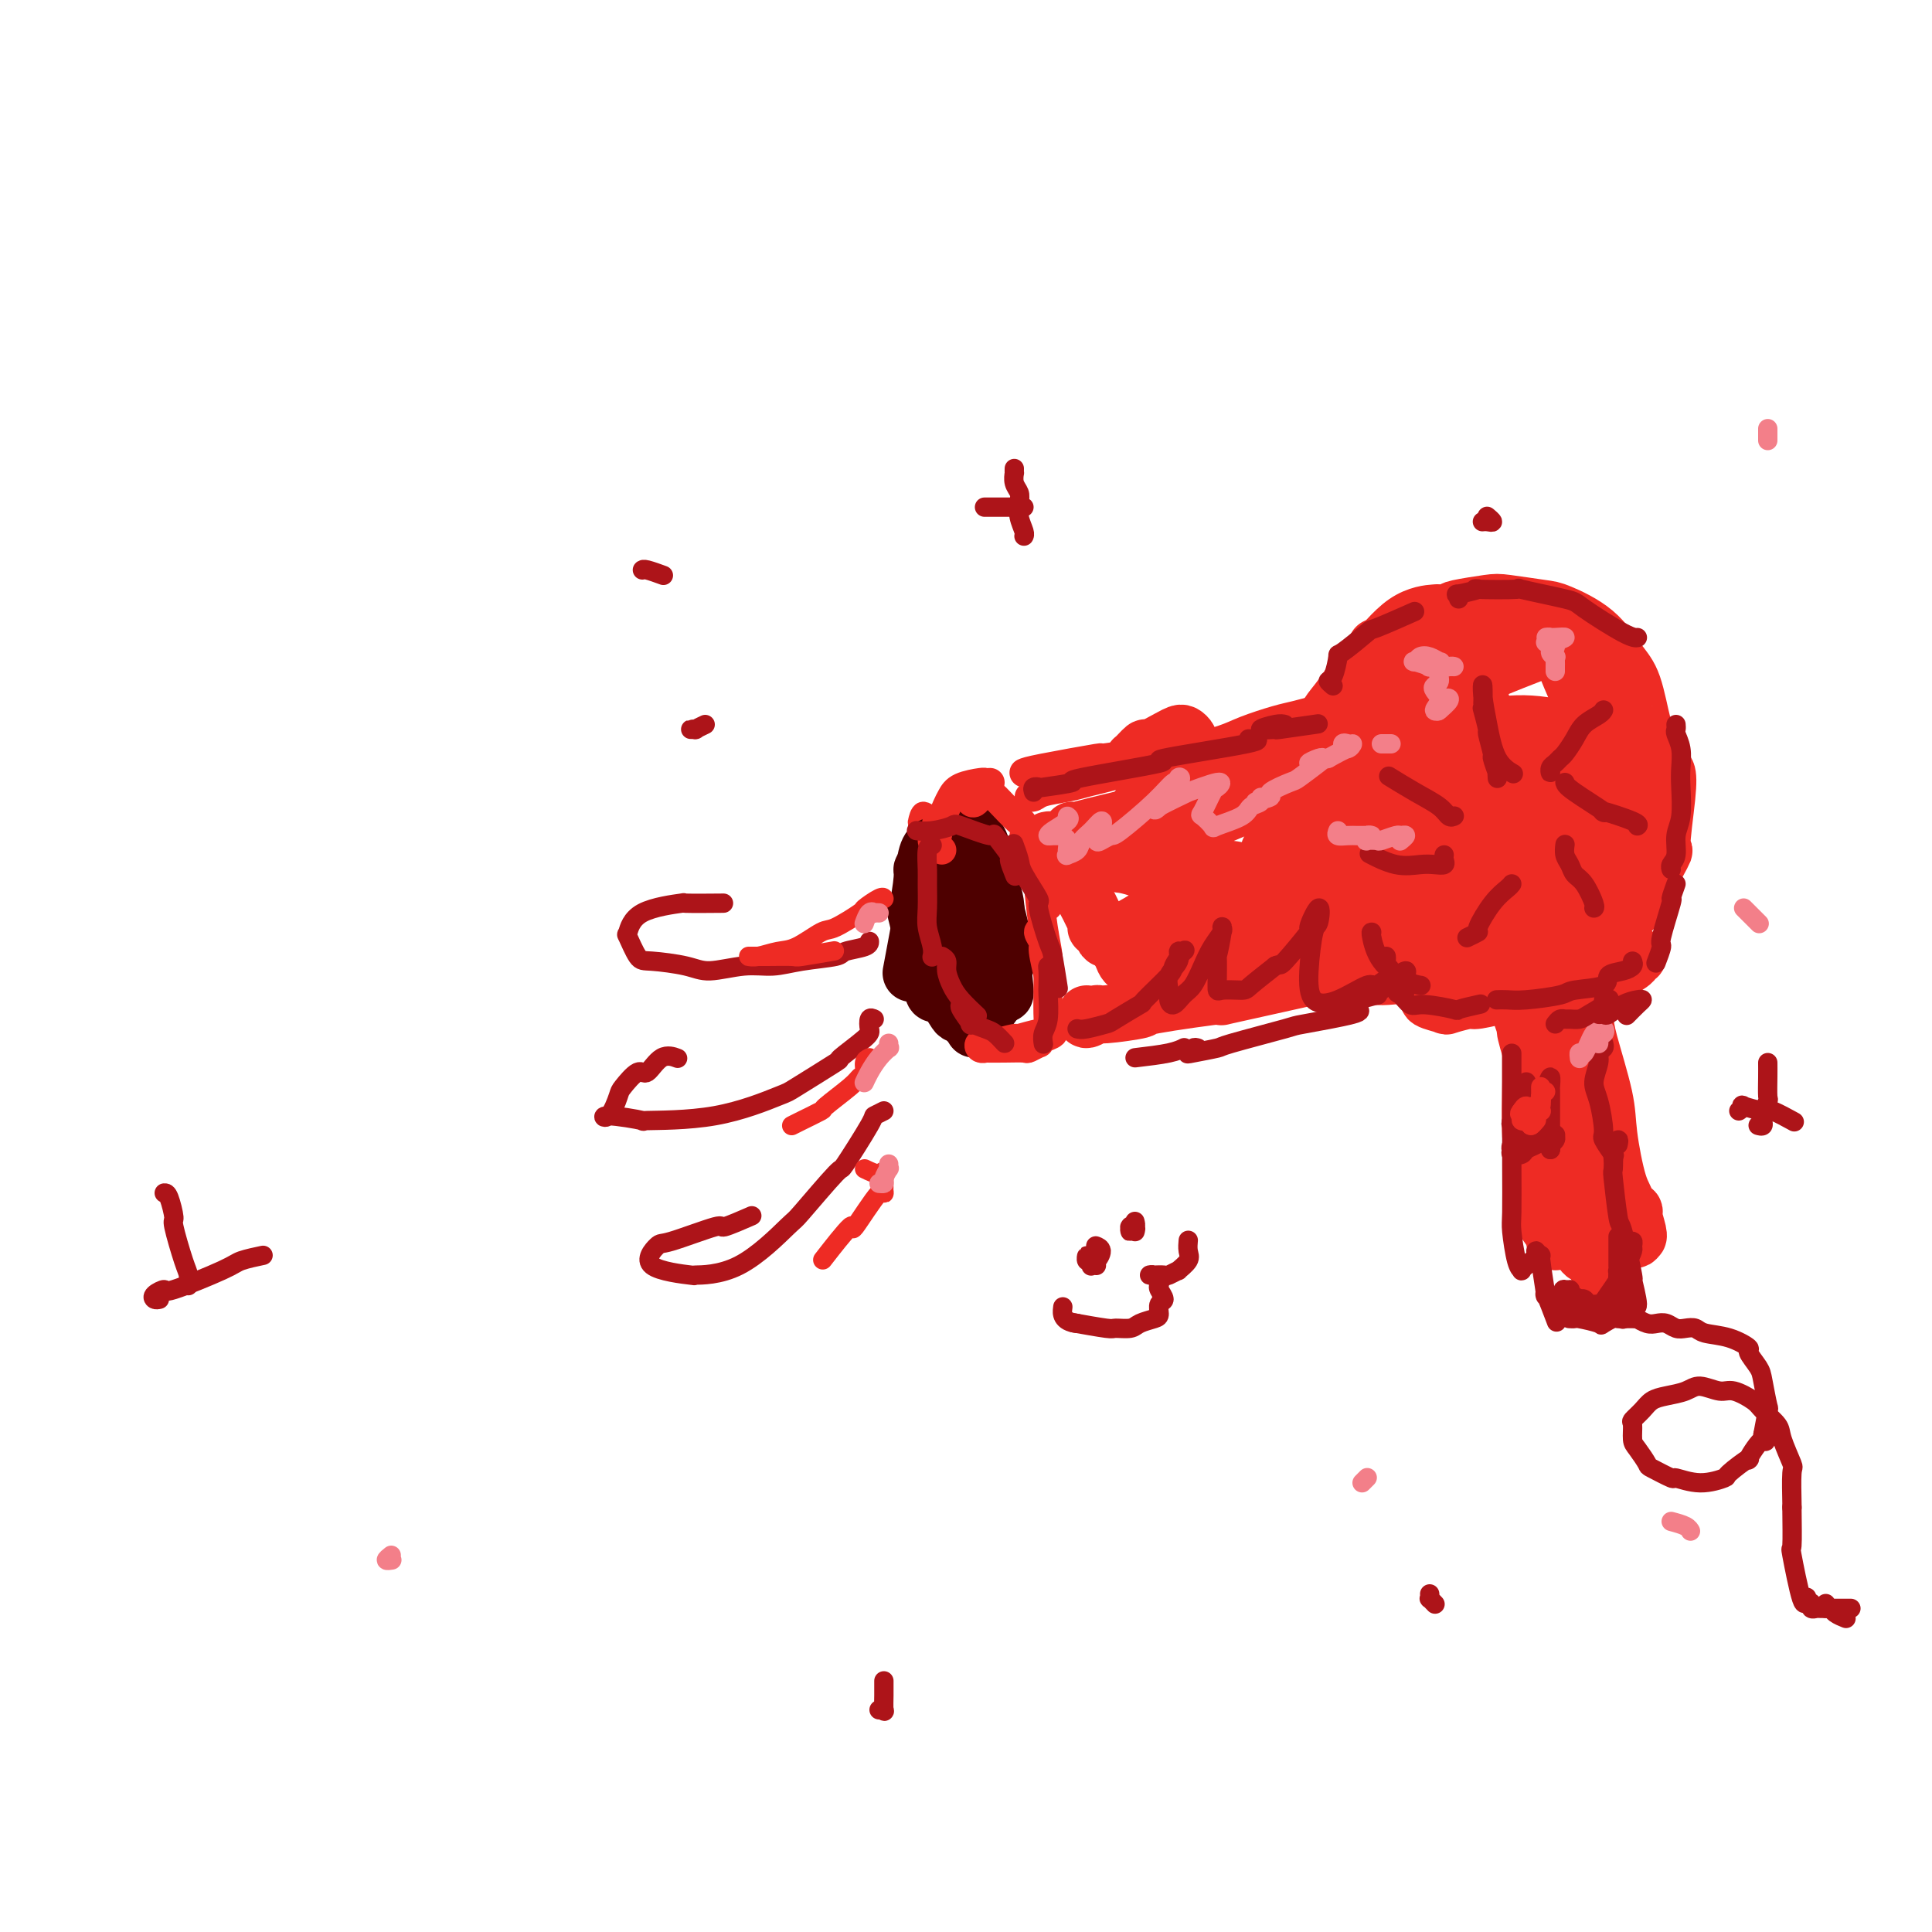 <svg viewBox='0 0 400 400' version='1.1' xmlns='http://www.w3.org/2000/svg' xmlns:xlink='http://www.w3.org/1999/xlink'><g fill='none' stroke='rgb(238,43,36)' stroke-width='4' stroke-linecap='round' stroke-linejoin='round'><path d='M190,171c0.015,-0.493 0.029,-0.986 0,-1c-0.029,-0.014 -0.102,0.453 0,0c0.102,-0.453 0.378,-1.824 1,-2c0.622,-0.176 1.591,0.843 2,1c0.409,0.157 0.257,-0.549 1,0c0.743,0.549 2.381,2.351 4,6c1.619,3.649 3.218,9.143 4,11c0.782,1.857 0.745,0.078 1,2c0.255,1.922 0.800,7.546 1,10c0.200,2.454 0.054,1.738 0,2c-0.054,0.262 -0.015,1.504 0,2c0.015,0.496 0.008,0.248 0,0'/><path d='M197,179c0.368,-0.838 0.737,-1.676 1,-2c0.263,-0.324 0.421,-0.132 1,0c0.579,0.132 1.578,0.206 2,0c0.422,-0.206 0.266,-0.690 1,0c0.734,0.690 2.358,2.555 3,3c0.642,0.445 0.301,-0.528 1,1c0.699,1.528 2.436,5.559 3,7c0.564,1.441 -0.045,0.292 0,2c0.045,1.708 0.744,6.272 1,8c0.256,1.728 0.069,0.619 0,1c-0.069,0.381 -0.020,2.252 0,3c0.020,0.748 0.010,0.374 0,0'/></g>
<g fill='none' stroke='rgb(78,0,0)' stroke-width='12' stroke-linecap='round' stroke-linejoin='round'><path d='M194,180c-0.342,-0.003 -0.683,-0.006 -1,0c-0.317,0.006 -0.609,0.019 -1,0c-0.391,-0.019 -0.881,-0.072 -1,0c-0.119,0.072 0.131,0.268 0,2c-0.131,1.732 -0.644,5.000 -1,6c-0.356,1.000 -0.554,-0.268 0,2c0.554,2.268 1.862,8.072 2,10c0.138,1.928 -0.893,-0.021 0,1c0.893,1.021 3.710,5.010 5,7c1.290,1.990 1.053,1.980 2,2c0.947,0.020 3.077,0.069 4,0c0.923,-0.069 0.640,-0.256 1,-1c0.360,-0.744 1.362,-2.046 2,-3c0.638,-0.954 0.910,-1.562 1,-3c0.090,-1.438 -0.003,-3.708 0,-5c0.003,-1.292 0.103,-1.607 0,-3c-0.103,-1.393 -0.408,-3.865 -1,-6c-0.592,-2.135 -1.473,-3.934 -2,-5c-0.527,-1.066 -0.702,-1.400 -1,-2c-0.298,-0.600 -0.720,-1.467 -1,-2c-0.280,-0.533 -0.418,-0.731 -1,0c-0.582,0.731 -1.609,2.390 -2,3c-0.391,0.610 -0.147,0.172 0,3c0.147,2.828 0.198,8.923 1,13c0.802,4.077 2.356,6.137 3,7c0.644,0.863 0.379,0.530 1,0c0.621,-0.530 2.129,-1.258 3,-1c0.871,0.258 1.106,1.502 1,0c-0.106,-1.502 -0.553,-5.751 -1,-10'/><path d='M207,195c-0.830,-3.867 -2.904,-8.534 -5,-12c-2.096,-3.466 -4.215,-5.731 -6,-7c-1.785,-1.269 -3.237,-1.540 -4,1c-0.763,2.540 -0.837,7.893 -1,10c-0.163,2.107 -0.415,0.967 0,4c0.415,3.033 1.498,10.239 2,13c0.502,2.761 0.423,1.077 2,2c1.577,0.923 4.811,4.454 6,6c1.189,1.546 0.335,1.109 1,0c0.665,-1.109 2.851,-2.890 4,-5c1.149,-2.110 1.262,-4.550 1,-7c-0.262,-2.450 -0.899,-4.910 -1,-7c-0.101,-2.090 0.335,-3.808 0,-6c-0.335,-2.192 -1.441,-4.856 -2,-7c-0.559,-2.144 -0.573,-3.768 -1,-5c-0.427,-1.232 -1.269,-2.073 -2,-3c-0.731,-0.927 -1.353,-1.941 -2,-2c-0.647,-0.059 -1.321,0.838 -2,2c-0.679,1.162 -1.363,2.590 -2,4c-0.637,1.410 -1.226,2.802 -2,5c-0.774,2.198 -1.731,5.202 -2,8c-0.269,2.798 0.151,5.392 1,8c0.849,2.608 2.128,5.232 3,7c0.872,1.768 1.337,2.680 3,3c1.663,0.320 4.525,0.048 6,0c1.475,-0.048 1.564,0.129 2,-1c0.436,-1.129 1.218,-3.565 2,-6'/><path d='M208,200c0.734,-1.541 0.570,-1.894 0,-4c-0.570,-2.106 -1.544,-5.965 -2,-8c-0.456,-2.035 -0.393,-2.244 -2,-3c-1.607,-0.756 -4.883,-2.057 -6,-3c-1.117,-0.943 -0.076,-1.529 -1,0c-0.924,1.529 -3.815,5.173 -5,6c-1.185,0.827 -0.665,-1.162 -1,1c-0.335,2.162 -1.524,8.475 -2,11c-0.476,2.525 -0.238,1.263 0,0'/></g>
<g fill='none' stroke='rgb(238,43,36)' stroke-width='6' stroke-linecap='round' stroke-linejoin='round'><path d='M195,176c-0.280,-0.336 -0.559,-0.671 -1,-1c-0.441,-0.329 -1.043,-0.651 -1,-1c0.043,-0.349 0.733,-0.727 1,-1c0.267,-0.273 0.113,-0.443 0,-1c-0.113,-0.557 -0.184,-1.501 0,-2c0.184,-0.499 0.624,-0.554 1,-1c0.376,-0.446 0.688,-1.282 1,-2c0.312,-0.718 0.623,-1.317 1,-2c0.377,-0.683 0.819,-1.451 2,-2c1.181,-0.549 3.100,-0.879 4,-1c0.900,-0.121 0.781,-0.033 1,0c0.219,0.033 0.777,0.009 1,0c0.223,-0.009 0.112,-0.005 0,0'/><path d='M201,166c-0.069,-0.069 -0.138,-0.138 0,0c0.138,0.138 0.483,0.484 1,0c0.517,-0.484 1.207,-1.797 2,-2c0.793,-0.203 1.691,0.705 2,1c0.309,0.295 0.030,-0.022 1,1c0.970,1.022 3.188,3.381 4,4c0.812,0.619 0.218,-0.504 1,1c0.782,1.504 2.941,5.636 4,9c1.059,3.364 1.017,5.961 1,7c-0.017,1.039 -0.008,0.519 0,0'/><path d='M213,174c-0.514,-0.544 -1.028,-1.088 -1,-1c0.028,0.088 0.599,0.809 1,1c0.401,0.191 0.633,-0.147 1,1c0.367,1.147 0.869,3.780 1,5c0.131,1.220 -0.108,1.028 0,3c0.108,1.972 0.565,6.109 1,9c0.435,2.891 0.849,4.538 1,6c0.151,1.462 0.041,2.740 0,4c-0.041,1.260 -0.012,2.503 0,3c0.012,0.497 0.006,0.249 0,0'/><path d='M216,195c0.146,-0.791 0.292,-1.582 0,-2c-0.292,-0.418 -1.020,-0.464 -1,0c0.020,0.464 0.790,1.439 1,2c0.210,0.561 -0.139,0.709 0,2c0.139,1.291 0.765,3.727 1,5c0.235,1.273 0.077,1.384 0,3c-0.077,1.616 -0.074,4.738 0,6c0.074,1.262 0.220,0.663 0,1c-0.220,0.337 -0.806,1.611 -1,2c-0.194,0.389 0.002,-0.106 -1,0c-1.002,0.106 -3.204,0.812 -4,1c-0.796,0.188 -0.186,-0.142 -1,0c-0.814,0.142 -3.051,0.756 -4,1c-0.949,0.244 -0.611,0.118 -1,0c-0.389,-0.118 -1.505,-0.228 -2,0c-0.495,0.228 -0.371,0.793 0,1c0.371,0.207 0.987,0.057 1,0c0.013,-0.057 -0.577,-0.019 0,0c0.577,0.019 2.322,0.020 4,0c1.678,-0.020 3.288,-0.061 4,0c0.712,0.061 0.524,0.224 1,0c0.476,-0.224 1.616,-0.834 2,-1c0.384,-0.166 0.012,0.113 0,0c-0.012,-0.113 0.337,-0.618 1,-1c0.663,-0.382 1.640,-0.641 2,-1c0.360,-0.359 0.103,-0.817 0,-1c-0.103,-0.183 -0.051,-0.092 0,0'/><path d='M212,160c0.419,-0.188 0.839,-0.376 4,-1c3.161,-0.624 9.064,-1.683 11,-2c1.936,-0.317 -0.094,0.107 1,0c1.094,-0.107 5.313,-0.745 7,-1c1.687,-0.255 0.844,-0.128 0,0'/><path d='M214,165c-0.509,-0.024 -1.018,-0.048 -1,0c0.018,0.048 0.563,0.168 1,0c0.437,-0.168 0.768,-0.623 2,-1c1.232,-0.377 3.367,-0.675 5,-1c1.633,-0.325 2.763,-0.675 4,-1c1.237,-0.325 2.579,-0.623 4,-1c1.421,-0.377 2.921,-0.832 4,-1c1.079,-0.168 1.737,-0.048 2,0c0.263,0.048 0.132,0.024 0,0'/></g>
<g fill='none' stroke='rgb(238,43,36)' stroke-width='12' stroke-linecap='round' stroke-linejoin='round'><path d='M222,172c-0.051,-0.016 -0.102,-0.033 0,0c0.102,0.033 0.356,0.115 1,0c0.644,-0.115 1.678,-0.426 4,-1c2.322,-0.574 5.933,-1.411 8,-2c2.067,-0.589 2.590,-0.928 6,-2c3.410,-1.072 9.708,-2.875 13,-4c3.292,-1.125 3.579,-1.572 5,-2c1.421,-0.428 3.978,-0.837 5,-1c1.022,-0.163 0.511,-0.082 0,0'/><path d='M245,164c0.341,0.197 0.682,0.394 -1,1c-1.682,0.606 -5.386,1.623 -7,2c-1.614,0.377 -1.138,0.116 -1,0c0.138,-0.116 -0.064,-0.087 0,0c0.064,0.087 0.392,0.231 2,0c1.608,-0.231 4.495,-0.838 6,-1c1.505,-0.162 1.627,0.119 4,0c2.373,-0.119 6.998,-0.640 9,-1c2.002,-0.360 1.381,-0.560 1,0c-0.381,0.560 -0.522,1.881 0,2c0.522,0.119 1.706,-0.965 -1,0c-2.706,0.965 -9.303,3.979 -12,5c-2.697,1.021 -1.496,0.051 -3,1c-1.504,0.949 -5.713,3.818 -8,5c-2.287,1.182 -2.651,0.677 -1,1c1.651,0.323 5.316,1.472 6,2c0.684,0.528 -1.612,0.433 1,0c2.612,-0.433 10.133,-1.205 14,-1c3.867,0.205 4.080,1.386 1,3c-3.080,1.614 -9.454,3.662 -13,5c-3.546,1.338 -4.264,1.967 -6,3c-1.736,1.033 -4.488,2.469 -6,3c-1.512,0.531 -1.782,0.156 0,0c1.782,-0.156 5.616,-0.091 7,0c1.384,0.091 0.320,0.210 3,0c2.680,-0.210 9.106,-0.749 12,-1c2.894,-0.251 2.255,-0.215 2,0c-0.255,0.215 -0.128,0.607 0,1'/><path d='M254,194c3.723,0.291 1.029,1.017 -2,2c-3.029,0.983 -6.395,2.221 -8,3c-1.605,0.779 -1.451,1.098 -3,2c-1.549,0.902 -4.801,2.385 -5,3c-0.199,0.615 2.654,0.361 4,0c1.346,-0.361 1.186,-0.829 2,-1c0.814,-0.171 2.604,-0.046 3,0c0.396,0.046 -0.601,0.013 -1,0c-0.399,-0.013 -0.199,-0.007 0,0'/><path d='M225,210c-0.225,0.543 -0.450,1.086 0,1c0.450,-0.086 1.574,-0.802 2,-1c0.426,-0.198 0.152,0.123 2,0c1.848,-0.123 5.817,-0.688 7,-1c1.183,-0.312 -0.419,-0.371 3,-1c3.419,-0.629 11.858,-1.829 14,-2c2.142,-0.171 -2.013,0.686 1,0c3.013,-0.686 13.196,-2.915 18,-4c4.804,-1.085 4.230,-1.024 4,-1c-0.230,0.024 -0.115,0.012 0,0'/><path d='M276,155c-0.130,0.081 -0.259,0.162 0,-1c0.259,-1.162 0.908,-3.568 1,-4c0.092,-0.432 -0.372,1.109 0,0c0.372,-1.109 1.580,-4.868 2,-6c0.420,-1.132 0.050,0.362 1,-1c0.950,-1.362 3.219,-5.580 4,-7c0.781,-1.420 0.075,-0.040 1,-1c0.925,-0.960 3.480,-4.258 6,-6c2.520,-1.742 5.006,-1.926 6,-2c0.994,-0.074 0.497,-0.037 0,0'/><path d='M296,131c0.117,-0.900 0.234,-1.800 0,-2c-0.234,-0.200 -0.818,0.299 0,0c0.818,-0.299 3.038,-1.397 4,-2c0.962,-0.603 0.666,-0.710 2,-1c1.334,-0.290 4.299,-0.761 6,-1c1.701,-0.239 2.139,-0.244 4,0c1.861,0.244 5.145,0.738 7,1c1.855,0.262 2.279,0.291 4,1c1.721,0.709 4.738,2.099 7,4c2.262,1.901 3.769,4.313 5,6c1.231,1.687 2.186,2.648 3,5c0.814,2.352 1.488,6.095 2,8c0.512,1.905 0.860,1.973 1,2c0.140,0.027 0.070,0.014 0,0'/><path d='M344,160c0.382,-0.261 0.765,-0.522 1,0c0.235,0.522 0.323,1.827 0,5c-0.323,3.173 -1.056,8.215 -1,10c0.056,1.785 0.901,0.313 0,2c-0.901,1.687 -3.547,6.533 -4,8c-0.453,1.467 1.286,-0.444 0,1c-1.286,1.444 -5.599,6.243 -7,8c-1.401,1.757 0.109,0.471 -1,1c-1.109,0.529 -4.837,2.873 -7,4c-2.163,1.127 -2.761,1.036 -3,1c-0.239,-0.036 -0.120,-0.018 0,0'/><path d='M316,198c-0.028,-0.083 -0.057,-0.166 0,0c0.057,0.166 0.198,0.581 0,1c-0.198,0.419 -0.735,0.842 -1,1c-0.265,0.158 -0.257,0.053 -1,0c-0.743,-0.053 -2.238,-0.053 -3,0c-0.762,0.053 -0.792,0.158 -2,0c-1.208,-0.158 -3.594,-0.581 -5,-1c-1.406,-0.419 -1.830,-0.834 -2,-1c-0.170,-0.166 -0.085,-0.083 0,0'/><path d='M295,193c-0.189,-0.025 -0.379,-0.050 1,1c1.379,1.050 4.325,3.174 5,4c0.675,0.826 -0.921,0.354 0,1c0.921,0.646 4.360,2.410 8,3c3.640,0.590 7.480,0.005 11,-1c3.520,-1.005 6.720,-2.430 8,-3c1.280,-0.570 0.640,-0.285 0,0'/><path d='M314,135c-1.134,-1.207 -2.269,-2.414 -3,-3c-0.731,-0.586 -1.060,-0.550 -2,-1c-0.940,-0.450 -2.493,-1.387 -3,-2c-0.507,-0.613 0.031,-0.902 -1,-1c-1.031,-0.098 -3.631,-0.005 -5,0c-1.369,0.005 -1.508,-0.079 -3,2c-1.492,2.079 -4.336,6.320 -6,8c-1.664,1.680 -2.146,0.798 -3,5c-0.854,4.202 -2.078,13.488 -3,17c-0.922,3.512 -1.542,1.249 1,3c2.542,1.751 8.245,7.514 10,10c1.755,2.486 -0.440,1.693 3,1c3.440,-0.693 12.514,-1.286 16,-1c3.486,0.286 1.384,1.452 4,-2c2.616,-3.452 9.950,-11.523 13,-14c3.050,-2.477 1.815,0.641 1,-2c-0.815,-2.641 -1.211,-11.040 -1,-14c0.211,-2.960 1.030,-0.482 -1,-2c-2.030,-1.518 -6.908,-7.032 -13,-7c-6.092,0.032 -13.398,5.612 -16,7c-2.602,1.388 -0.501,-1.414 -2,3c-1.499,4.414 -6.600,16.045 -9,20c-2.400,3.955 -2.101,0.235 -1,4c1.101,3.765 3.003,15.016 3,19c-0.003,3.984 -1.913,0.703 1,1c2.913,0.297 10.647,4.172 13,6c2.353,1.828 -0.674,1.607 2,-1c2.674,-2.607 11.050,-7.602 15,-11c3.950,-3.398 3.475,-5.199 3,-7'/><path d='M327,173c1.336,-5.050 3.177,-14.175 4,-18c0.823,-3.825 0.629,-2.351 -1,-5c-1.629,-2.649 -4.691,-9.422 -6,-13c-1.309,-3.578 -0.864,-3.961 -6,-2c-5.136,1.961 -15.851,6.264 -21,9c-5.149,2.736 -4.730,3.904 -6,7c-1.270,3.096 -4.230,8.122 -6,12c-1.770,3.878 -2.351,6.610 -2,11c0.351,4.390 1.632,10.439 3,14c1.368,3.561 2.822,4.633 6,6c3.178,1.367 8.080,3.029 13,3c4.920,-0.029 9.858,-1.750 13,-3c3.142,-1.250 4.488,-2.030 7,-5c2.512,-2.970 6.191,-8.132 8,-12c1.809,-3.868 1.747,-6.443 1,-10c-0.747,-3.557 -2.178,-8.098 -4,-11c-1.822,-2.902 -4.034,-4.167 -7,-5c-2.966,-0.833 -6.685,-1.235 -10,-1c-3.315,0.235 -6.226,1.107 -9,4c-2.774,2.893 -5.411,7.807 -7,10c-1.589,2.193 -2.129,1.666 -1,4c1.129,2.334 3.927,7.529 5,10c1.073,2.471 0.422,2.217 3,2c2.578,-0.217 8.383,-0.396 11,0c2.617,0.396 2.044,1.366 4,-1c1.956,-2.366 6.442,-8.067 7,-13c0.558,-4.933 -2.811,-9.097 -4,-11c-1.189,-1.903 -0.197,-1.544 -2,-1c-1.803,0.544 -6.402,1.272 -11,2'/><path d='M309,156c-1.944,-0.494 -0.304,-2.227 -1,0c-0.696,2.227 -3.730,8.416 -3,13c0.730,4.584 5.222,7.563 9,8c3.778,0.437 6.840,-1.667 8,-3c1.160,-1.333 0.418,-1.895 0,-4c-0.418,-2.105 -0.514,-5.752 -1,-8c-0.486,-2.248 -1.364,-3.097 -3,-4c-1.636,-0.903 -4.032,-1.860 -6,-2c-1.968,-0.140 -3.509,0.539 -5,2c-1.491,1.461 -2.931,3.706 -4,5c-1.069,1.294 -1.768,1.639 -1,3c0.768,1.361 3.004,3.738 4,5c0.996,1.262 0.751,1.411 2,1c1.249,-0.411 3.990,-1.380 5,-2c1.010,-0.620 0.289,-0.891 0,-1c-0.289,-0.109 -0.144,-0.054 0,0'/><path d='M314,158c-0.273,-0.350 -0.546,-0.700 -1,-1c-0.454,-0.300 -1.089,-0.551 -2,-1c-0.911,-0.449 -2.097,-1.098 -3,-1c-0.903,0.098 -1.522,0.942 -2,2c-0.478,1.058 -0.815,2.329 -1,3c-0.185,0.671 -0.219,0.742 0,1c0.219,0.258 0.689,0.703 1,1c0.311,0.297 0.462,0.448 1,0c0.538,-0.448 1.461,-1.493 2,-2c0.539,-0.507 0.692,-0.475 1,-2c0.308,-1.525 0.769,-4.608 1,-6c0.231,-1.392 0.230,-1.093 -1,-2c-1.230,-0.907 -3.689,-3.019 -4,-4c-0.311,-0.981 1.527,-0.830 0,0c-1.527,0.830 -6.420,2.339 -8,3c-1.580,0.661 0.151,0.476 0,2c-0.151,1.524 -2.185,4.759 -3,6c-0.815,1.241 -0.412,0.488 0,1c0.412,0.512 0.832,2.289 1,3c0.168,0.711 0.084,0.355 0,0'/><path d='M286,135c0.129,0.126 0.259,0.253 0,0c-0.259,-0.253 -0.905,-0.885 -1,-1c-0.095,-0.115 0.361,0.289 0,1c-0.361,0.711 -1.539,1.731 -2,2c-0.461,0.269 -0.203,-0.213 -1,1c-0.797,1.213 -2.648,4.122 -4,6c-1.352,1.878 -2.205,2.724 -3,4c-0.795,1.276 -1.533,2.981 -2,4c-0.467,1.019 -0.664,1.351 -1,2c-0.336,0.649 -0.810,1.614 -1,2c-0.190,0.386 -0.095,0.193 0,0'/><path d='M276,151c-0.296,-0.397 -0.592,-0.794 -1,-1c-0.408,-0.206 -0.926,-0.221 -2,0c-1.074,0.221 -2.702,0.680 -4,1c-1.298,0.320 -2.265,0.503 -4,1c-1.735,0.497 -4.238,1.310 -6,2c-1.762,0.690 -2.784,1.259 -5,2c-2.216,0.741 -5.627,1.655 -7,2c-1.373,0.345 -0.708,0.120 -1,0c-0.292,-0.120 -1.542,-0.135 -2,0c-0.458,0.135 -0.123,0.421 0,0c0.123,-0.421 0.035,-1.549 0,-2c-0.035,-0.451 -0.018,-0.226 0,0'/><path d='M246,154c0.091,-0.313 0.181,-0.626 0,-1c-0.181,-0.374 -0.635,-0.810 -1,-1c-0.365,-0.190 -0.641,-0.134 -1,0c-0.359,0.134 -0.802,0.348 -2,1c-1.198,0.652 -3.152,1.744 -4,2c-0.848,0.256 -0.591,-0.323 -1,0c-0.409,0.323 -1.483,1.550 -2,2c-0.517,0.450 -0.477,0.124 1,0c1.477,-0.124 4.389,-0.047 6,0c1.611,0.047 1.920,0.063 5,0c3.080,-0.063 8.930,-0.206 12,0c3.070,0.206 3.360,0.762 5,1c1.640,0.238 4.630,0.158 6,0c1.370,-0.158 1.120,-0.393 1,0c-0.120,0.393 -0.110,1.415 -1,2c-0.890,0.585 -2.679,0.732 -4,1c-1.321,0.268 -2.174,0.656 -3,1c-0.826,0.344 -1.626,0.646 -2,1c-0.374,0.354 -0.324,0.762 0,1c0.324,0.238 0.921,0.305 2,0c1.079,-0.305 2.641,-0.981 5,-1c2.359,-0.019 5.516,0.621 7,1c1.484,0.379 1.295,0.497 1,1c-0.295,0.503 -0.695,1.392 -1,2c-0.305,0.608 -0.515,0.934 -2,2c-1.485,1.066 -4.246,2.871 -6,4c-1.754,1.129 -2.501,1.581 -3,2c-0.499,0.419 -0.750,0.805 -1,1c-0.250,0.195 -0.500,0.199 1,0c1.500,-0.199 4.750,-0.599 8,-1'/><path d='M272,175c1.570,-0.240 1.496,-0.840 3,-1c1.504,-0.160 4.585,0.120 6,0c1.415,-0.120 1.163,-0.642 0,0c-1.163,0.642 -3.237,2.446 -4,3c-0.763,0.554 -0.215,-0.142 -3,1c-2.785,1.142 -8.903,4.123 -11,6c-2.097,1.877 -0.171,2.650 0,3c0.171,0.350 -1.412,0.277 1,0c2.412,-0.277 8.819,-0.757 11,-1c2.181,-0.243 0.137,-0.247 1,0c0.863,0.247 4.632,0.746 6,1c1.368,0.254 0.335,0.262 -1,1c-1.335,0.738 -2.971,2.204 -6,4c-3.029,1.796 -7.450,3.921 -8,5c-0.550,1.079 2.771,1.113 4,1c1.229,-0.113 0.366,-0.373 2,-1c1.634,-0.627 5.764,-1.620 8,-2c2.236,-0.380 2.577,-0.145 2,0c-0.577,0.145 -2.074,0.200 -2,0c0.074,-0.200 1.718,-0.656 -1,0c-2.718,0.656 -9.797,2.425 -12,3c-2.203,0.575 0.470,-0.042 -2,0c-2.470,0.042 -10.085,0.743 -14,1c-3.915,0.257 -4.131,0.069 -5,0c-0.869,-0.069 -2.391,-0.020 -3,0c-0.609,0.020 -0.304,0.010 0,0'/><path d='M219,174c-0.336,0.013 -0.671,0.025 -1,0c-0.329,-0.025 -0.651,-0.089 -1,0c-0.349,0.089 -0.723,0.330 0,1c0.723,0.670 2.545,1.770 3,2c0.455,0.230 -0.457,-0.412 0,1c0.457,1.412 2.284,4.876 3,6c0.716,1.124 0.320,-0.091 1,1c0.680,1.091 2.435,4.488 3,6c0.565,1.512 -0.062,1.137 0,1c0.062,-0.137 0.812,-0.038 1,0c0.188,0.038 -0.186,0.016 0,0c0.186,-0.016 0.932,-0.025 1,0c0.068,0.025 -0.541,0.084 0,1c0.541,0.916 2.233,2.690 3,4c0.767,1.310 0.609,2.155 2,3c1.391,0.845 4.332,1.690 6,2c1.668,0.310 2.065,0.083 3,0c0.935,-0.083 2.410,-0.024 3,0c0.590,0.024 0.295,0.012 0,0'/><path d='M278,197c0.220,-0.089 0.441,-0.179 0,0c-0.441,0.179 -1.542,0.626 -2,1c-0.458,0.374 -0.271,0.675 0,1c0.271,0.325 0.628,0.675 1,1c0.372,0.325 0.759,0.627 2,1c1.241,0.373 3.337,0.818 5,1c1.663,0.182 2.895,0.100 4,0c1.105,-0.100 2.084,-0.219 4,0c1.916,0.219 4.768,0.777 6,1c1.232,0.223 0.842,0.111 1,0c0.158,-0.111 0.863,-0.222 1,0c0.137,0.222 -0.294,0.777 -1,1c-0.706,0.223 -1.687,0.115 -2,0c-0.313,-0.115 0.043,-0.238 0,0c-0.043,0.238 -0.483,0.838 -1,1c-0.517,0.162 -1.109,-0.113 -1,0c0.109,0.113 0.920,0.615 1,1c0.080,0.385 -0.569,0.655 0,1c0.569,0.345 2.358,0.767 3,1c0.642,0.233 0.139,0.277 1,0c0.861,-0.277 3.088,-0.877 4,-1c0.912,-0.123 0.511,0.230 2,0c1.489,-0.230 4.870,-1.042 8,-2c3.130,-0.958 6.010,-2.060 8,-3c1.990,-0.940 3.090,-1.716 4,-2c0.910,-0.284 1.630,-0.077 2,0c0.370,0.077 0.392,0.022 1,0c0.608,-0.022 1.804,-0.011 3,0'/><path d='M332,200c4.876,-1.173 0.565,-0.104 0,0c-0.565,0.104 2.614,-0.757 4,-1c1.386,-0.243 0.977,0.133 1,0c0.023,-0.133 0.479,-0.775 1,-1c0.521,-0.225 1.108,-0.034 1,0c-0.108,0.034 -0.911,-0.090 -1,0c-0.089,0.090 0.537,0.392 0,1c-0.537,0.608 -2.237,1.522 -3,2c-0.763,0.478 -0.590,0.522 -1,1c-0.410,0.478 -1.403,1.392 -2,2c-0.597,0.608 -0.797,0.910 -1,1c-0.203,0.090 -0.410,-0.032 -1,0c-0.590,0.032 -1.565,0.218 -2,0c-0.435,-0.218 -0.331,-0.839 -1,-1c-0.669,-0.161 -2.113,0.138 -3,0c-0.887,-0.138 -1.218,-0.712 -3,-1c-1.782,-0.288 -5.014,-0.292 -6,0c-0.986,0.292 0.273,0.878 0,1c-0.273,0.122 -2.080,-0.219 -2,0c0.080,0.219 2.047,0.997 3,1c0.953,0.003 0.894,-0.770 3,-1c2.106,-0.230 6.379,0.083 8,0c1.621,-0.083 0.590,-0.561 1,-1c0.410,-0.439 2.260,-0.840 3,-1c0.740,-0.160 0.370,-0.080 0,0'/><path d='M316,208c-0.420,0.029 -0.840,0.058 -1,0c-0.160,-0.058 -0.059,-0.204 0,0c0.059,0.204 0.075,0.759 0,1c-0.075,0.241 -0.242,0.169 0,1c0.242,0.831 0.895,2.565 1,3c0.105,0.435 -0.336,-0.431 0,1c0.336,1.431 1.449,5.158 2,7c0.551,1.842 0.540,1.800 1,3c0.460,1.200 1.391,3.641 2,5c0.609,1.359 0.895,1.635 1,2c0.105,0.365 0.030,0.819 0,1c-0.030,0.181 -0.015,0.091 0,0'/><path d='M319,222c-0.462,-0.643 -0.923,-1.286 -1,-2c-0.077,-0.714 0.231,-1.501 0,-2c-0.231,-0.499 -1.003,-0.712 -1,-1c0.003,-0.288 0.779,-0.651 1,0c0.221,0.651 -0.115,2.317 0,3c0.115,0.683 0.679,0.382 1,3c0.321,2.618 0.397,8.154 1,12c0.603,3.846 1.731,6.001 2,7c0.269,0.999 -0.321,0.842 0,1c0.321,0.158 1.554,0.630 2,1c0.446,0.370 0.104,0.637 0,-1c-0.104,-1.637 0.028,-5.180 0,-6c-0.028,-0.820 -0.218,1.082 0,-1c0.218,-2.082 0.843,-8.147 1,-10c0.157,-1.853 -0.155,0.505 0,-1c0.155,-1.505 0.776,-6.874 1,-9c0.224,-2.126 0.050,-1.008 0,-1c-0.050,0.008 0.024,-1.094 0,1c-0.024,2.094 -0.146,7.382 0,9c0.146,1.618 0.560,-0.435 1,2c0.440,2.435 0.906,9.358 1,12c0.094,2.642 -0.185,1.003 0,2c0.185,0.997 0.835,4.628 1,6c0.165,1.372 -0.155,0.484 0,0c0.155,-0.484 0.784,-0.563 1,-2c0.216,-1.437 0.020,-4.233 0,-6c-0.020,-1.767 0.137,-2.505 0,-4c-0.137,-1.495 -0.569,-3.748 -1,-6'/><path d='M329,229c-0.243,-4.754 -0.851,-7.639 -1,-10c-0.149,-2.361 0.160,-4.200 0,-6c-0.160,-1.800 -0.788,-3.563 -1,-5c-0.212,-1.437 -0.008,-2.549 0,-3c0.008,-0.451 -0.182,-0.241 0,1c0.182,1.241 0.734,3.512 1,5c0.266,1.488 0.246,2.194 1,5c0.754,2.806 2.282,7.713 3,11c0.718,3.287 0.627,4.954 1,8c0.373,3.046 1.210,7.471 2,10c0.790,2.529 1.533,3.161 2,5c0.467,1.839 0.656,4.884 1,6c0.344,1.116 0.841,0.304 1,0c0.159,-0.304 -0.022,-0.099 0,0c0.022,0.099 0.246,0.093 0,-1c-0.246,-1.093 -0.963,-3.272 -1,-4c-0.037,-0.728 0.608,-0.006 0,0c-0.608,0.006 -2.467,-0.704 -3,-1c-0.533,-0.296 0.260,-0.178 0,1c-0.260,1.178 -1.572,3.415 -2,4c-0.428,0.585 0.030,-0.482 0,1c-0.030,1.482 -0.546,5.514 -1,7c-0.454,1.486 -0.844,0.424 -1,0c-0.156,-0.424 -0.078,-0.212 0,0'/><path d='M317,226c-0.000,-0.427 -0.000,-0.854 0,-1c0.000,-0.146 0.000,-0.010 0,-1c-0.000,-0.990 -0.000,-3.105 0,-4c0.000,-0.895 0.000,-0.569 0,-1c-0.000,-0.431 -0.001,-1.621 0,-2c0.001,-0.379 0.003,0.051 0,1c-0.003,0.949 -0.012,2.418 0,3c0.012,0.582 0.043,0.276 0,3c-0.043,2.724 -0.162,8.477 0,11c0.162,2.523 0.604,1.815 1,4c0.396,2.185 0.747,7.263 1,10c0.253,2.737 0.407,3.132 1,4c0.593,0.868 1.623,2.208 2,3c0.377,0.792 0.100,1.036 0,1c-0.100,-0.036 -0.024,-0.352 0,-1c0.024,-0.648 -0.004,-1.629 0,-3c0.004,-1.371 0.042,-3.134 0,-4c-0.042,-0.866 -0.163,-0.836 0,-1c0.163,-0.164 0.608,-0.523 1,0c0.392,0.523 0.729,1.929 1,3c0.271,1.071 0.477,1.807 1,3c0.523,1.193 1.364,2.841 2,4c0.636,1.159 1.067,1.828 2,2c0.933,0.172 2.369,-0.152 3,0c0.631,0.152 0.456,0.781 1,0c0.544,-0.781 1.806,-2.972 2,-4c0.194,-1.028 -0.678,-0.892 -1,-1c-0.322,-0.108 -0.092,-0.459 0,-1c0.092,-0.541 0.046,-1.270 0,-2'/><path d='M334,252c0.601,-1.485 1.103,-1.199 1,0c-0.103,1.199 -0.811,3.311 -1,4c-0.189,0.689 0.141,-0.045 0,1c-0.141,1.045 -0.755,3.870 -1,5c-0.245,1.130 -0.123,0.565 0,0'/></g>
<g fill='none' stroke='rgb(173,20,25)' stroke-width='4' stroke-linecap='round' stroke-linejoin='round'><path d='M190,172c-0.222,-0.025 -0.443,-0.051 0,0c0.443,0.051 1.552,0.178 3,0c1.448,-0.178 3.237,-0.660 4,-1c0.763,-0.340 0.501,-0.539 2,0c1.499,0.539 4.759,1.816 6,2c1.241,0.184 0.462,-0.724 1,0c0.538,0.724 2.392,3.081 3,4c0.608,0.919 -0.028,0.401 0,1c0.028,0.599 0.722,2.314 1,3c0.278,0.686 0.139,0.343 0,0'/><path d='M210,175c-0.108,-0.289 -0.217,-0.578 0,0c0.217,0.578 0.758,2.022 1,3c0.242,0.978 0.183,1.489 1,3c0.817,1.511 2.510,4.021 3,5c0.490,0.979 -0.222,0.427 0,2c0.222,1.573 1.380,5.272 2,7c0.620,1.728 0.702,1.484 1,3c0.298,1.516 0.811,4.793 1,6c0.189,1.207 0.054,0.345 0,0c-0.054,-0.345 -0.027,-0.172 0,0'/><path d='M218,200c-0.422,-0.029 -0.844,-0.058 -1,0c-0.156,0.058 -0.046,0.203 0,1c0.046,0.797 0.026,2.245 0,3c-0.026,0.755 -0.060,0.815 0,2c0.060,1.185 0.212,3.493 0,5c-0.212,1.507 -0.788,2.213 -1,3c-0.212,0.787 -0.061,1.653 0,2c0.061,0.347 0.030,0.173 0,0'/><path d='M208,216c-0.714,-0.768 -1.428,-1.537 -2,-2c-0.572,-0.463 -1.001,-0.622 -2,-1c-0.999,-0.378 -2.569,-0.977 -3,-1c-0.431,-0.023 0.277,0.530 0,0c-0.277,-0.530 -1.538,-2.142 -2,-3c-0.462,-0.858 -0.124,-0.962 0,-1c0.124,-0.038 0.036,-0.011 0,0c-0.036,0.011 -0.018,0.005 0,0'/><path d='M193,175c-0.423,0.027 -0.846,0.053 -1,1c-0.154,0.947 -0.037,2.813 0,4c0.037,1.187 -0.004,1.695 0,3c0.004,1.305 0.054,3.408 0,5c-0.054,1.592 -0.210,2.674 0,4c0.210,1.326 0.787,2.895 1,4c0.213,1.105 0.061,1.744 0,2c-0.061,0.256 -0.030,0.128 0,0'/><path d='M195,198c0.443,0.269 0.886,0.538 1,1c0.114,0.462 -0.102,1.115 0,2c0.102,0.885 0.522,2.000 1,3c0.478,1.000 1.013,1.885 2,3c0.987,1.115 2.425,2.462 3,3c0.575,0.538 0.288,0.269 0,0'/><path d='M235,219c2.622,-0.311 5.244,-0.622 7,-1c1.756,-0.378 2.644,-0.822 3,-1c0.356,-0.178 0.178,-0.089 0,0'/><path d='M248,217c-0.319,-0.106 -0.639,-0.211 -1,0c-0.361,0.211 -0.764,0.739 -1,1c-0.236,0.261 -0.304,0.254 1,0c1.304,-0.254 3.980,-0.754 5,-1c1.020,-0.246 0.385,-0.238 3,-1c2.615,-0.762 8.480,-2.295 11,-3c2.520,-0.705 1.696,-0.581 4,-1c2.304,-0.419 7.736,-1.382 10,-2c2.264,-0.618 1.361,-0.891 1,-1c-0.361,-0.109 -0.181,-0.055 0,0'/><path d='M285,206c-1.972,0.431 -3.945,0.863 -5,1c-1.055,0.137 -1.193,-0.019 -1,0c0.193,0.019 0.718,0.215 2,0c1.282,-0.215 3.323,-0.841 4,-1c0.677,-0.159 -0.010,0.150 0,0c0.010,-0.150 0.717,-0.757 1,-1c0.283,-0.243 0.141,-0.121 0,0'/><path d='M287,198c0.023,0.308 0.047,0.616 0,1c-0.047,0.384 -0.164,0.843 0,1c0.164,0.157 0.610,0.013 1,1c0.390,0.987 0.726,3.105 1,4c0.274,0.895 0.486,0.566 1,1c0.514,0.434 1.329,1.629 2,2c0.671,0.371 1.196,-0.083 3,0c1.804,0.083 4.886,0.703 6,1c1.114,0.297 0.262,0.272 1,0c0.738,-0.272 3.068,-0.792 4,-1c0.932,-0.208 0.466,-0.104 0,0'/><path d='M338,199c0.131,0.325 0.263,0.650 0,1c-0.263,0.350 -0.919,0.723 -2,1c-1.081,0.277 -2.586,0.456 -3,1c-0.414,0.544 0.262,1.452 -1,2c-1.262,0.548 -4.461,0.735 -6,1c-1.539,0.265 -1.418,0.607 -3,1c-1.582,0.393 -4.867,0.837 -7,1c-2.133,0.163 -3.113,0.044 -4,0c-0.887,-0.044 -1.682,-0.013 -2,0c-0.318,0.013 -0.159,0.006 0,0'/><path d='M284,193c-0.099,-0.030 -0.198,-0.061 0,1c0.198,1.061 0.694,3.212 2,5c1.306,1.788 3.422,3.211 5,4c1.578,0.789 2.617,0.943 3,1c0.383,0.057 0.109,0.016 0,0c-0.109,-0.016 -0.055,-0.008 0,0'/><path d='M276,142c-0.503,-0.431 -1.006,-0.862 -1,-1c0.006,-0.138 0.520,0.019 1,-1c0.480,-1.019 0.925,-3.212 1,-4c0.075,-0.788 -0.220,-0.170 1,-1c1.220,-0.830 3.956,-3.109 5,-4c1.044,-0.891 0.396,-0.394 2,-1c1.604,-0.606 5.458,-2.316 7,-3c1.542,-0.684 0.771,-0.342 0,0'/><path d='M302,124c0.140,-0.453 0.279,-0.905 0,-1c-0.279,-0.095 -0.977,0.169 0,0c0.977,-0.169 3.628,-0.771 4,-1c0.372,-0.229 -1.536,-0.087 0,0c1.536,0.087 6.516,0.118 8,0c1.484,-0.118 -0.527,-0.385 1,0c1.527,0.385 6.591,1.424 9,2c2.409,0.576 2.161,0.691 4,2c1.839,1.309 5.764,3.814 8,5c2.236,1.186 2.782,1.053 3,1c0.218,-0.053 0.109,-0.027 0,0'/><path d='M347,150c0.030,0.374 0.060,0.747 0,1c-0.060,0.253 -0.211,0.385 0,1c0.211,0.615 0.785,1.714 1,3c0.215,1.286 0.073,2.761 0,4c-0.073,1.239 -0.076,2.244 0,4c0.076,1.756 0.231,4.264 0,6c-0.231,1.736 -0.846,2.700 -1,4c-0.154,1.300 0.155,2.936 0,4c-0.155,1.064 -0.772,1.556 -1,2c-0.228,0.444 -0.065,0.841 0,1c0.065,0.159 0.033,0.079 0,0'/><path d='M347,183c-0.485,1.357 -0.971,2.715 -1,3c-0.029,0.285 0.398,-0.501 0,1c-0.398,1.501 -1.622,5.289 -2,7c-0.378,1.711 0.091,1.345 0,2c-0.091,0.655 -0.740,2.330 -1,3c-0.260,0.670 -0.130,0.335 0,0'/><path d='M332,216c0.123,0.343 0.246,0.686 0,1c-0.246,0.314 -0.860,0.599 -1,1c-0.140,0.401 0.195,0.917 0,2c-0.195,1.083 -0.920,2.733 -1,4c-0.080,1.267 0.486,2.153 1,4c0.514,1.847 0.975,4.656 1,6c0.025,1.344 -0.386,1.222 0,2c0.386,0.778 1.567,2.456 2,3c0.433,0.544 0.117,-0.046 0,0c-0.117,0.046 -0.033,0.727 0,1c0.033,0.273 0.017,0.136 0,0'/><path d='M335,237c0.113,-0.538 0.225,-1.077 0,-1c-0.225,0.077 -0.789,0.768 -1,1c-0.211,0.232 -0.069,0.004 0,1c0.069,0.996 0.065,3.215 0,4c-0.065,0.785 -0.190,0.135 0,2c0.190,1.865 0.697,6.246 1,8c0.303,1.754 0.403,0.883 1,3c0.597,2.117 1.690,7.222 2,9c0.310,1.778 -0.164,0.229 0,1c0.164,0.771 0.967,3.861 1,5c0.033,1.139 -0.705,0.325 -1,0c-0.295,-0.325 -0.148,-0.163 0,0'/><path d='M313,219c-0.000,-0.520 -0.000,-1.039 0,-1c0.000,0.039 0.000,0.637 0,2c-0.000,1.363 -0.001,3.492 0,5c0.001,1.508 0.003,2.397 0,5c-0.003,2.603 -0.011,6.922 0,11c0.011,4.078 0.041,7.916 0,10c-0.041,2.084 -0.153,2.413 0,4c0.153,1.587 0.571,4.433 1,6c0.429,1.567 0.870,1.854 1,2c0.130,0.146 -0.052,0.149 0,0c0.052,-0.149 0.339,-0.450 1,-1c0.661,-0.550 1.698,-1.349 2,-2c0.302,-0.651 -0.131,-1.154 0,-1c0.131,0.154 0.827,0.963 1,1c0.173,0.037 -0.177,-0.700 0,1c0.177,1.700 0.883,5.837 1,7c0.117,1.163 -0.353,-0.648 0,0c0.353,0.648 1.529,3.757 2,5c0.471,1.243 0.235,0.622 0,0'/><path d='M316,224c0.091,0.273 0.181,0.546 0,1c-0.181,0.454 -0.634,1.089 -1,2c-0.366,0.911 -0.645,2.097 -1,3c-0.355,0.903 -0.787,1.524 -1,2c-0.213,0.476 -0.208,0.807 0,1c0.208,0.193 0.620,0.247 1,0c0.380,-0.247 0.727,-0.795 1,-1c0.273,-0.205 0.473,-0.068 0,1c-0.473,1.068 -1.617,3.068 -2,4c-0.383,0.932 -0.005,0.797 0,1c0.005,0.203 -0.364,0.745 0,1c0.364,0.255 1.459,0.222 2,0c0.541,-0.222 0.526,-0.634 1,-1c0.474,-0.366 1.437,-0.686 2,-1c0.563,-0.314 0.725,-0.621 1,-1c0.275,-0.379 0.663,-0.831 1,-1c0.337,-0.169 0.622,-0.057 1,0c0.378,0.057 0.847,0.057 1,0c0.153,-0.057 -0.012,-0.173 0,0c0.012,0.173 0.199,0.634 0,1c-0.199,0.366 -0.784,0.637 -1,1c-0.216,0.363 -0.062,0.818 0,1c0.062,0.182 0.031,0.091 0,0'/><path d='M321,238c0.155,-0.076 0.042,-1.766 0,-2c-0.042,-0.234 -0.011,0.987 0,0c0.011,-0.987 0.004,-4.183 0,-5c-0.004,-0.817 -0.004,0.745 0,0c0.004,-0.745 0.011,-3.796 0,-5c-0.011,-1.204 -0.042,-0.562 0,-1c0.042,-0.438 0.155,-1.958 0,-2c-0.155,-0.042 -0.577,1.394 -1,2c-0.423,0.606 -0.845,0.383 -1,1c-0.155,0.617 -0.042,2.075 0,3c0.042,0.925 0.015,1.317 0,2c-0.015,0.683 -0.017,1.659 0,2c0.017,0.341 0.052,0.049 0,0c-0.052,-0.049 -0.193,0.146 0,0c0.193,-0.146 0.720,-0.634 1,-1c0.280,-0.366 0.314,-0.611 0,-1c-0.314,-0.389 -0.977,-0.922 -1,-1c-0.023,-0.078 0.593,0.299 0,1c-0.593,0.701 -2.393,1.727 -3,2c-0.607,0.273 -0.019,-0.207 0,0c0.019,0.207 -0.531,1.103 0,1c0.531,-0.103 2.142,-1.203 3,-2c0.858,-0.797 0.962,-1.292 1,-1c0.038,0.292 0.011,1.369 0,2c-0.011,0.631 -0.005,0.815 0,1'/><path d='M320,234c0.619,0.636 0.166,1.727 0,2c-0.166,0.273 -0.045,-0.273 0,-1c0.045,-0.727 0.013,-1.636 0,-2c-0.013,-0.364 -0.006,-0.182 0,0'/><path d='M214,164c-0.137,-0.415 -0.274,-0.830 0,-1c0.274,-0.170 0.961,-0.095 1,0c0.039,0.095 -0.568,0.210 1,0c1.568,-0.210 5.310,-0.746 6,-1c0.690,-0.254 -1.672,-0.226 2,-1c3.672,-0.774 13.379,-2.351 16,-3c2.621,-0.649 -1.844,-0.370 1,-1c2.844,-0.630 12.996,-2.170 17,-3c4.004,-0.830 1.858,-0.952 1,-1c-0.858,-0.048 -0.429,-0.024 0,0'/><path d='M266,150c-0.408,-0.115 -0.815,-0.231 -2,0c-1.185,0.231 -3.146,0.808 -3,1c0.146,0.192 2.400,0.000 3,0c0.600,0.000 -0.454,0.192 1,0c1.454,-0.192 5.415,-0.769 7,-1c1.585,-0.231 0.792,-0.115 0,0'/><path d='M223,213c0.412,0.108 0.823,0.216 2,0c1.177,-0.216 3.118,-0.755 4,-1c0.882,-0.245 0.704,-0.196 2,-1c1.296,-0.804 4.067,-2.462 5,-3c0.933,-0.538 0.027,0.042 1,-1c0.973,-1.042 3.826,-3.706 5,-5c1.174,-1.294 0.671,-1.217 1,-2c0.329,-0.783 1.492,-2.425 2,-3c0.508,-0.575 0.361,-0.081 0,0c-0.361,0.081 -0.934,-0.249 -1,0c-0.066,0.249 0.377,1.077 0,2c-0.377,0.923 -1.573,1.940 -2,3c-0.427,1.060 -0.084,2.164 0,3c0.084,0.836 -0.091,1.403 0,2c0.091,0.597 0.446,1.223 1,1c0.554,-0.223 1.305,-1.296 2,-2c0.695,-0.704 1.335,-1.039 2,-2c0.665,-0.961 1.356,-2.546 2,-4c0.644,-1.454 1.241,-2.775 2,-4c0.759,-1.225 1.682,-2.352 2,-3c0.318,-0.648 0.033,-0.817 0,-1c-0.033,-0.183 0.187,-0.378 0,1c-0.187,1.378 -0.782,4.331 -1,5c-0.218,0.669 -0.058,-0.946 0,0c0.058,0.946 0.016,4.452 0,6c-0.016,1.548 -0.004,1.136 1,1c1.004,-0.136 3.001,0.002 4,0c0.999,-0.002 1.000,-0.143 2,-1c1.000,-0.857 3.000,-2.428 5,-4'/><path d='M264,200c1.224,-0.631 0.784,0.291 2,-1c1.216,-1.291 4.088,-4.793 5,-6c0.912,-1.207 -0.138,-0.117 0,-1c0.138,-0.883 1.463,-3.739 2,-4c0.537,-0.261 0.287,2.073 0,3c-0.287,0.927 -0.609,0.447 -1,2c-0.391,1.553 -0.850,5.140 -1,8c-0.150,2.860 0.009,4.993 1,6c0.991,1.007 2.813,0.888 5,0c2.187,-0.888 4.737,-2.544 6,-3c1.263,-0.456 1.238,0.287 2,0c0.762,-0.287 2.309,-1.605 3,-2c0.691,-0.395 0.525,0.131 1,0c0.475,-0.131 1.591,-0.921 2,-1c0.409,-0.079 0.109,0.553 0,1c-0.109,0.447 -0.029,0.707 0,1c0.029,0.293 0.008,0.617 0,1c-0.008,0.383 -0.002,0.824 0,1c0.002,0.176 0.001,0.088 0,0'/><path d='M310,161c0.009,0.138 0.018,0.276 0,0c-0.018,-0.276 -0.061,-0.965 0,-1c0.061,-0.035 0.228,0.583 0,0c-0.228,-0.583 -0.849,-2.368 -1,-3c-0.151,-0.632 0.170,-0.113 0,-1c-0.170,-0.887 -0.830,-3.182 -1,-4c-0.170,-0.818 0.150,-0.160 0,-1c-0.150,-0.840 -0.770,-3.179 -1,-4c-0.230,-0.821 -0.071,-0.123 0,-1c0.071,-0.877 0.055,-3.327 0,-4c-0.055,-0.673 -0.147,0.433 0,2c0.147,1.567 0.534,3.595 1,6c0.466,2.405 1.010,5.186 2,7c0.990,1.814 2.426,2.661 3,3c0.574,0.339 0.287,0.169 0,0'/><path d='M321,159c0.023,0.513 0.047,1.026 0,1c-0.047,-0.026 -0.164,-0.590 0,-1c0.164,-0.410 0.609,-0.666 1,-1c0.391,-0.334 0.728,-0.747 1,-1c0.272,-0.253 0.479,-0.344 1,-1c0.521,-0.656 1.355,-1.875 2,-3c0.645,-1.125 1.101,-2.157 2,-3c0.899,-0.843 2.242,-1.496 3,-2c0.758,-0.504 0.931,-0.858 1,-1c0.069,-0.142 0.035,-0.071 0,0'/><path d='M324,162c0.119,0.378 0.238,0.756 2,2c1.762,1.244 5.165,3.353 6,4c0.835,0.647 -0.900,-0.167 0,0c0.900,0.167 4.435,1.314 6,2c1.565,0.686 1.162,0.910 1,1c-0.162,0.090 -0.081,0.045 0,0'/><path d='M324,175c-0.007,0.048 -0.014,0.096 0,0c0.014,-0.096 0.048,-0.337 0,0c-0.048,0.337 -0.177,1.253 0,2c0.177,0.747 0.660,1.324 1,2c0.340,0.676 0.536,1.449 1,2c0.464,0.551 1.197,0.880 2,2c0.803,1.120 1.678,3.032 2,4c0.322,0.968 0.092,0.991 0,1c-0.092,0.009 -0.046,0.005 0,0'/><path d='M313,183c-0.178,0.229 -0.356,0.457 -1,1c-0.644,0.543 -1.753,1.400 -3,3c-1.247,1.600 -2.633,3.944 -3,5c-0.367,1.056 0.286,0.823 0,1c-0.286,0.177 -1.510,0.765 -2,1c-0.490,0.235 -0.245,0.118 0,0'/><path d='M301,169c0.082,-0.043 0.165,-0.085 0,0c-0.165,0.085 -0.577,0.299 -1,0c-0.423,-0.299 -0.856,-1.111 -2,-2c-1.144,-0.889 -3.000,-1.855 -5,-3c-2.000,-1.145 -4.143,-2.470 -5,-3c-0.857,-0.530 -0.429,-0.265 0,0'/><path d='M299,177c-0.044,0.311 -0.089,0.621 0,1c0.089,0.379 0.310,0.826 0,1c-0.310,0.174 -1.152,0.074 -2,0c-0.848,-0.074 -1.701,-0.123 -3,0c-1.299,0.123 -3.042,0.418 -5,0c-1.958,-0.418 -4.131,-1.548 -5,-2c-0.869,-0.452 -0.435,-0.226 0,0'/><path d='M180,195c-0.004,-0.089 -0.009,-0.179 0,0c0.009,0.179 0.030,0.626 -1,1c-1.030,0.374 -3.112,0.673 -4,1c-0.888,0.327 -0.583,0.681 -2,1c-1.417,0.319 -4.556,0.605 -7,1c-2.444,0.395 -4.192,0.901 -6,1c-1.808,0.099 -3.677,-0.208 -6,0c-2.323,0.208 -5.099,0.930 -7,1c-1.901,0.070 -2.927,-0.514 -5,-1c-2.073,-0.486 -5.194,-0.875 -7,-1c-1.806,-0.125 -2.299,0.015 -3,-1c-0.701,-1.015 -1.610,-3.186 -2,-4c-0.390,-0.814 -0.260,-0.271 0,-1c0.260,-0.729 0.651,-2.731 3,-4c2.349,-1.269 6.657,-1.804 8,-2c1.343,-0.196 -0.279,-0.053 1,0c1.279,0.053 5.460,0.014 7,0c1.540,-0.014 0.440,-0.004 0,0c-0.440,0.004 -0.220,0.002 0,0'/><path d='M181,211c-0.410,-0.199 -0.820,-0.398 -1,0c-0.180,0.398 -0.129,1.392 0,2c0.129,0.608 0.338,0.828 -1,2c-1.338,1.172 -4.221,3.295 -5,4c-0.779,0.705 0.548,-0.008 -1,1c-1.548,1.008 -5.969,3.735 -8,5c-2.031,1.265 -1.670,1.066 -4,2c-2.330,0.934 -7.351,3.000 -13,4c-5.649,1.000 -11.927,0.933 -14,1c-2.073,0.067 0.058,0.266 -1,0c-1.058,-0.266 -5.307,-0.998 -7,-1c-1.693,-0.002 -0.830,0.724 0,0c0.830,-0.724 1.628,-2.899 2,-4c0.372,-1.101 0.317,-1.128 1,-2c0.683,-0.872 2.103,-2.587 3,-3c0.897,-0.413 1.271,0.477 2,0c0.729,-0.477 1.812,-2.321 3,-3c1.188,-0.679 2.482,-0.194 3,0c0.518,0.194 0.259,0.097 0,0'/><path d='M183,230c-0.882,0.439 -1.764,0.879 -2,1c-0.236,0.121 0.175,-0.076 -1,2c-1.175,2.076 -3.937,6.427 -5,8c-1.063,1.573 -0.428,0.369 -2,2c-1.572,1.631 -5.351,6.098 -7,8c-1.649,1.902 -1.166,1.238 -3,3c-1.834,1.762 -5.983,5.949 -10,8c-4.017,2.051 -7.901,1.964 -9,2c-1.099,0.036 0.586,0.194 -1,0c-1.586,-0.194 -6.444,-0.740 -8,-2c-1.556,-1.260 0.190,-3.235 1,-4c0.810,-0.765 0.684,-0.321 3,-1c2.316,-0.679 7.074,-2.481 9,-3c1.926,-0.519 1.018,0.245 2,0c0.982,-0.245 3.852,-1.499 5,-2c1.148,-0.501 0.574,-0.251 0,0'/></g>
<g fill='none' stroke='rgb(238,43,36)' stroke-width='4' stroke-linecap='round' stroke-linejoin='round'><path d='M183,186c0.021,0.059 0.041,0.118 0,0c-0.041,-0.118 -0.144,-0.413 -1,0c-0.856,0.413 -2.466,1.533 -3,2c-0.534,0.467 0.007,0.282 -1,1c-1.007,0.718 -3.561,2.340 -5,3c-1.439,0.660 -1.762,0.359 -3,1c-1.238,0.641 -3.390,2.224 -5,3c-1.610,0.776 -2.678,0.744 -4,1c-1.322,0.256 -2.898,0.801 -4,1c-1.102,0.199 -1.731,0.053 -2,0c-0.269,-0.053 -0.179,-0.013 0,0c0.179,0.013 0.449,-0.000 1,0c0.551,0.000 1.385,0.014 3,0c1.615,-0.014 4.010,-0.055 5,0c0.990,0.055 0.574,0.207 2,0c1.426,-0.207 4.693,-0.773 6,-1c1.307,-0.227 0.653,-0.113 0,0'/><path d='M180,219c-0.448,0.219 -0.895,0.437 -1,1c-0.105,0.563 0.133,1.470 0,2c-0.133,0.530 -0.637,0.685 -1,1c-0.363,0.315 -0.584,0.792 -2,2c-1.416,1.208 -4.026,3.147 -5,4c-0.974,0.853 -0.314,0.621 -1,1c-0.686,0.379 -2.720,1.370 -4,2c-1.280,0.630 -1.806,0.900 -2,1c-0.194,0.100 -0.055,0.028 0,0c0.055,-0.028 0.028,-0.014 0,0'/><path d='M179,242c1.152,0.560 2.304,1.120 3,1c0.696,-0.120 0.938,-0.921 1,0c0.062,0.921 -0.054,3.565 0,4c0.054,0.435 0.280,-1.339 -1,0c-1.280,1.339 -4.065,5.792 -5,7c-0.935,1.208 -0.021,-0.829 -1,0c-0.979,0.829 -3.851,4.522 -5,6c-1.149,1.478 -0.574,0.739 0,0'/></g>
<g fill='none' stroke='rgb(243,127,137)' stroke-width='4' stroke-linecap='round' stroke-linejoin='round'><path d='M221,169c0.306,0.227 0.612,0.453 0,1c-0.612,0.547 -2.140,1.414 -3,2c-0.860,0.586 -1.050,0.891 -1,1c0.050,0.109 0.339,0.022 1,0c0.661,-0.022 1.694,0.022 2,0c0.306,-0.022 -0.116,-0.110 0,0c0.116,0.110 0.770,0.420 1,1c0.230,0.580 0.036,1.431 0,2c-0.036,0.569 0.087,0.855 0,1c-0.087,0.145 -0.384,0.150 0,0c0.384,-0.150 1.449,-0.454 2,-1c0.551,-0.546 0.589,-1.336 1,-2c0.411,-0.664 1.196,-1.204 2,-2c0.804,-0.796 1.629,-1.848 2,-2c0.371,-0.152 0.289,0.596 0,1c-0.289,0.404 -0.784,0.463 -1,1c-0.216,0.537 -0.155,1.551 0,2c0.155,0.449 0.402,0.333 1,0c0.598,-0.333 1.548,-0.883 2,-1c0.452,-0.117 0.407,0.200 2,-1c1.593,-1.200 4.823,-3.915 7,-6c2.177,-2.085 3.301,-3.539 4,-4c0.699,-0.461 0.975,0.073 1,0c0.025,-0.073 -0.199,-0.751 0,-1c0.199,-0.249 0.823,-0.067 0,1c-0.823,1.067 -3.092,3.019 -4,4c-0.908,0.981 -0.454,0.990 0,1'/><path d='M240,167c-0.854,0.965 -1.490,0.879 0,0c1.490,-0.879 5.105,-2.551 6,-3c0.895,-0.449 -0.930,0.325 0,0c0.930,-0.325 4.615,-1.749 6,-2c1.385,-0.251 0.470,0.672 0,1c-0.470,0.328 -0.495,0.061 -1,1c-0.505,0.939 -1.491,3.083 -2,4c-0.509,0.917 -0.541,0.607 0,1c0.541,0.393 1.655,1.490 2,2c0.345,0.510 -0.080,0.433 1,0c1.080,-0.433 3.664,-1.223 5,-2c1.336,-0.777 1.423,-1.542 2,-2c0.577,-0.458 1.645,-0.609 2,-1c0.355,-0.391 -0.004,-1.021 0,-1c0.004,0.021 0.369,0.692 0,1c-0.369,0.308 -1.472,0.253 -1,0c0.472,-0.253 2.519,-0.705 3,-1c0.481,-0.295 -0.603,-0.432 0,-1c0.603,-0.568 2.893,-1.565 4,-2c1.107,-0.435 1.032,-0.308 2,-1c0.968,-0.692 2.977,-2.202 4,-3c1.023,-0.798 1.058,-0.884 1,-1c-0.058,-0.116 -0.208,-0.262 -1,0c-0.792,0.262 -2.226,0.932 -2,1c0.226,0.068 2.113,-0.466 4,-1'/><path d='M275,157c4.547,-2.538 3.916,-1.881 4,-2c0.084,-0.119 0.884,-1.012 1,-1c0.116,0.012 -0.454,0.931 -1,1c-0.546,0.069 -1.070,-0.712 -1,-1c0.070,-0.288 0.734,-0.082 1,0c0.266,0.082 0.133,0.041 0,0'/><path d='M298,138c-0.454,0.008 -0.908,0.016 -1,0c-0.092,-0.016 0.179,-0.057 0,0c-0.179,0.057 -0.807,0.212 -1,0c-0.193,-0.212 0.048,-0.792 0,-1c-0.048,-0.208 -0.384,-0.043 0,0c0.384,0.043 1.487,-0.037 2,0c0.513,0.037 0.435,0.191 0,0c-0.435,-0.191 -1.229,-0.727 -2,-1c-0.771,-0.273 -1.521,-0.283 -2,0c-0.479,0.283 -0.689,0.861 -1,1c-0.311,0.139 -0.725,-0.159 0,0c0.725,0.159 2.587,0.775 3,1c0.413,0.225 -0.623,0.060 0,0c0.623,-0.060 2.905,-0.014 4,0c1.095,0.014 1.002,-0.004 1,0c-0.002,0.004 0.087,0.029 0,0c-0.087,-0.029 -0.350,-0.110 -1,0c-0.650,0.110 -1.686,0.413 -2,1c-0.314,0.587 0.093,1.457 0,2c-0.093,0.543 -0.687,0.759 -1,1c-0.313,0.241 -0.346,0.507 0,1c0.346,0.493 1.072,1.215 1,2c-0.072,0.785 -0.943,1.634 -1,2c-0.057,0.366 0.698,0.247 1,0c0.302,-0.247 0.151,-0.624 0,-1'/><path d='M298,146c-0.176,1.044 0.384,-0.347 1,-1c0.616,-0.653 1.289,-0.567 1,0c-0.289,0.567 -1.539,1.614 -2,2c-0.461,0.386 -0.132,0.110 0,0c0.132,-0.110 0.066,-0.055 0,0'/><path d='M320,133c0.576,-0.421 1.152,-0.842 1,-1c-0.152,-0.158 -1.030,-0.053 -1,0c0.030,0.053 0.970,0.055 2,0c1.030,-0.055 2.150,-0.169 2,0c-0.150,0.169 -1.571,0.619 -2,1c-0.429,0.381 0.134,0.694 0,1c-0.134,0.306 -0.964,0.607 -1,1c-0.036,0.393 0.722,0.880 1,1c0.278,0.120 0.074,-0.125 0,0c-0.074,0.125 -0.020,0.622 0,1c0.020,0.378 0.005,0.637 0,1c-0.005,0.363 -0.001,0.829 0,1c0.001,0.171 0.000,0.046 0,0c-0.000,-0.046 -0.000,-0.013 0,0c0.000,0.013 0.000,0.007 0,0'/><path d='M288,154c-0.309,0.000 -0.619,0.000 -1,0c-0.381,0.000 -0.834,0.000 -1,0c-0.166,0.000 -0.045,0.000 0,0c0.045,0.000 0.013,0.000 0,0c-0.013,0.000 -0.006,0.000 0,0'/><path d='M277,172c-0.173,0.423 -0.345,0.845 0,1c0.345,0.155 1.208,0.042 2,0c0.792,-0.042 1.515,-0.012 2,0c0.485,0.012 0.733,0.007 1,0c0.267,-0.007 0.553,-0.016 1,0c0.447,0.016 1.055,0.057 1,0c-0.055,-0.057 -0.774,-0.210 -1,0c-0.226,0.210 0.041,0.785 0,1c-0.041,0.215 -0.391,0.072 0,0c0.391,-0.072 1.521,-0.073 2,0c0.479,0.073 0.307,0.219 1,0c0.693,-0.219 2.252,-0.805 3,-1c0.748,-0.195 0.684,0.000 1,0c0.316,-0.000 1.013,-0.196 1,0c-0.013,0.196 -0.734,0.784 -1,1c-0.266,0.216 -0.076,0.062 0,0c0.076,-0.062 0.038,-0.031 0,0'/><path d='M330,216c0.422,0.006 0.844,0.012 1,0c0.156,-0.012 0.045,-0.041 0,0c-0.045,0.041 -0.025,0.151 0,0c0.025,-0.151 0.053,-0.563 0,-1c-0.053,-0.437 -0.189,-0.901 0,-1c0.189,-0.099 0.702,0.165 1,0c0.298,-0.165 0.381,-0.758 0,-1c-0.381,-0.242 -1.226,-0.131 -2,1c-0.774,1.131 -1.475,3.283 -2,4c-0.525,0.717 -0.872,0.001 -1,0c-0.128,-0.001 -0.037,0.714 0,1c0.037,0.286 0.018,0.143 0,0'/></g>
<g fill='none' stroke='rgb(173,20,25)' stroke-width='4' stroke-linecap='round' stroke-linejoin='round'><path d='M322,212c0.326,-0.424 0.652,-0.848 1,-1c0.348,-0.152 0.718,-0.033 1,0c0.282,0.033 0.477,-0.019 1,0c0.523,0.019 1.373,0.111 2,0c0.627,-0.111 1.030,-0.424 2,-1c0.970,-0.576 2.506,-1.416 3,-2c0.494,-0.584 -0.054,-0.913 0,-1c0.054,-0.087 0.712,0.067 1,0c0.288,-0.067 0.208,-0.356 0,0c-0.208,0.356 -0.545,1.357 -1,2c-0.455,0.643 -1.030,0.929 -1,1c0.030,0.071 0.664,-0.072 1,0c0.336,0.072 0.376,0.361 1,0c0.624,-0.361 1.834,-1.371 3,-2c1.166,-0.629 2.288,-0.876 3,-1c0.712,-0.124 1.016,-0.126 1,0c-0.016,0.126 -0.350,0.380 -1,1c-0.650,0.620 -1.614,1.606 -2,2c-0.386,0.394 -0.193,0.197 0,0'/><path d='M325,273c-0.115,-0.007 -0.231,-0.014 0,0c0.231,0.014 0.808,0.048 1,0c0.192,-0.048 -0.003,-0.179 1,0c1.003,0.179 3.202,0.667 4,1c0.798,0.333 0.196,0.510 1,0c0.804,-0.510 3.015,-1.708 4,-2c0.985,-0.292 0.743,0.322 1,0c0.257,-0.322 1.011,-1.580 1,-2c-0.011,-0.420 -0.788,-0.004 -1,0c-0.212,0.004 0.139,-0.405 0,0c-0.139,0.405 -0.769,1.624 -1,2c-0.231,0.376 -0.062,-0.091 0,0c0.062,0.091 0.018,0.740 0,1c-0.018,0.260 -0.009,0.130 0,0'/><path d='M227,262c-0.414,-0.033 -0.829,-0.066 -1,0c-0.171,0.066 -0.099,0.232 0,0c0.099,-0.232 0.226,-0.861 0,-1c-0.226,-0.139 -0.804,0.213 -1,0c-0.196,-0.213 -0.009,-0.992 0,-1c0.009,-0.008 -0.159,0.754 0,1c0.159,0.246 0.645,-0.025 1,0c0.355,0.025 0.580,0.347 1,0c0.420,-0.347 1.036,-1.363 1,-2c-0.036,-0.637 -0.725,-0.896 -1,-1c-0.275,-0.104 -0.138,-0.052 0,0'/><path d='M235,255c0.113,-0.420 0.227,-0.840 0,-1c-0.227,-0.160 -0.794,-0.061 -1,0c-0.206,0.061 -0.051,0.084 0,0c0.051,-0.084 -0.000,-0.275 0,0c0.000,0.275 0.053,1.016 0,1c-0.053,-0.016 -0.210,-0.788 0,-1c0.210,-0.212 0.787,0.135 1,0c0.213,-0.135 0.061,-0.753 0,-1c-0.061,-0.247 -0.030,-0.124 0,0'/><path d='M246,257c0.017,-0.183 0.035,-0.365 0,0c-0.035,0.365 -0.122,1.279 0,2c0.122,0.721 0.451,1.251 0,2c-0.451,0.749 -1.684,1.717 -2,2c-0.316,0.283 0.284,-0.120 0,0c-0.284,0.120 -1.454,0.765 -2,1c-0.546,0.235 -0.469,0.062 -1,0c-0.531,-0.062 -1.669,-0.014 -2,0c-0.331,0.014 0.146,-0.007 0,0c-0.146,0.007 -0.916,0.042 -1,0c-0.084,-0.042 0.518,-0.162 1,0c0.482,0.162 0.843,0.606 1,1c0.157,0.394 0.109,0.739 0,1c-0.109,0.261 -0.279,0.437 0,1c0.279,0.563 1.007,1.513 1,2c-0.007,0.487 -0.749,0.513 -1,1c-0.251,0.487 -0.012,1.437 0,2c0.012,0.563 -0.205,0.740 -1,1c-0.795,0.260 -2.169,0.602 -3,1c-0.831,0.398 -1.121,0.853 -2,1c-0.879,0.147 -2.349,-0.012 -3,0c-0.651,0.012 -0.483,0.196 -2,0c-1.517,-0.196 -4.719,-0.770 -6,-1c-1.281,-0.230 -0.640,-0.115 0,0'/><path d='M223,274c-3.311,-0.356 -3.089,-2.244 -3,-3c0.089,-0.756 0.044,-0.378 0,0'/><path d='M210,97c-0.008,0.470 -0.016,0.940 0,1c0.016,0.060 0.056,-0.291 0,0c-0.056,0.291 -0.207,1.223 0,2c0.207,0.777 0.774,1.399 1,2c0.226,0.601 0.113,1.180 0,2c-0.113,0.820 -0.226,1.880 0,3c0.226,1.120 0.792,2.302 1,3c0.208,0.698 0.060,0.914 0,1c-0.060,0.086 -0.030,0.043 0,0'/><path d='M204,105c-0.152,0.000 -0.305,0.000 0,0c0.305,0.000 1.066,0.000 1,0c-0.066,0.000 -0.960,0.000 0,0c0.960,0.000 3.773,0.000 5,0c1.227,0.000 0.869,0.000 1,0c0.131,0.000 0.752,0.000 1,0c0.248,0.000 0.124,0.000 0,0'/><path d='M34,247c0.295,-0.021 0.591,-0.042 1,1c0.409,1.042 0.933,3.148 1,4c0.067,0.852 -0.322,0.449 0,2c0.322,1.551 1.354,5.055 2,7c0.646,1.945 0.905,2.331 1,3c0.095,0.669 0.027,1.620 0,2c-0.027,0.380 -0.014,0.190 0,0'/><path d='M33,269c-0.358,0.075 -0.716,0.150 -1,0c-0.284,-0.150 -0.493,-0.526 0,-1c0.493,-0.474 1.688,-1.045 2,-1c0.312,0.045 -0.259,0.705 2,0c2.259,-0.705 7.348,-2.777 10,-4c2.652,-1.223 2.868,-1.599 4,-2c1.132,-0.401 3.181,-0.829 4,-1c0.819,-0.171 0.410,-0.086 0,0'/><path d='M366,220c0.009,0.825 0.017,1.651 0,3c-0.017,1.349 -0.061,3.223 0,4c0.061,0.777 0.226,0.457 0,1c-0.226,0.543 -0.844,1.950 -1,3c-0.156,1.050 0.150,1.744 0,2c-0.150,0.256 -0.757,0.073 -1,0c-0.243,-0.073 -0.121,-0.037 0,0'/><path d='M360,230c0.536,-0.388 1.073,-0.776 1,-1c-0.073,-0.224 -0.754,-0.284 0,0c0.754,0.284 2.944,0.911 4,1c1.056,0.089 0.976,-0.361 2,0c1.024,0.361 3.150,1.532 4,2c0.850,0.468 0.425,0.234 0,0'/><path d='M296,330c0.030,0.452 0.060,0.905 0,1c-0.060,0.095 -0.208,-0.167 0,0c0.208,0.167 0.774,0.762 1,1c0.226,0.238 0.113,0.119 0,0'/><path d='M146,150c-0.884,0.423 -1.768,0.845 -2,1c-0.232,0.155 0.186,0.041 0,0c-0.186,-0.041 -0.978,-0.011 -1,0c-0.022,0.011 0.725,0.003 1,0c0.275,-0.003 0.079,-0.001 0,0c-0.079,0.001 -0.039,0.000 0,0'/><path d='M307,108c-0.075,0.008 -0.150,0.016 0,0c0.150,-0.016 0.524,-0.057 1,0c0.476,0.057 1.056,0.211 1,0c-0.056,-0.211 -0.746,-0.788 -1,-1c-0.254,-0.212 -0.073,-0.061 0,0c0.073,0.061 0.036,0.030 0,0'/><path d='M183,348c-0.002,0.823 -0.004,1.646 0,2c0.004,0.354 0.015,0.238 0,1c-0.015,0.762 -0.056,2.400 0,3c0.056,0.600 0.207,0.162 0,0c-0.207,-0.162 -0.774,-0.046 -1,0c-0.226,0.046 -0.113,0.023 0,0'/><path d='M137,119c0.310,0.113 0.619,0.226 0,0c-0.619,-0.226 -2.167,-0.792 -3,-1c-0.833,-0.208 -0.952,-0.060 -1,0c-0.048,0.060 -0.024,0.030 0,0'/></g>
<g fill='none' stroke='rgb(243,127,137)' stroke-width='4' stroke-linecap='round' stroke-linejoin='round'><path d='M182,189c-0.445,-0.016 -0.890,-0.032 -1,0c-0.110,0.032 0.115,0.112 0,0c-0.115,-0.112 -0.569,-0.415 -1,0c-0.431,0.415 -0.837,1.547 -1,2c-0.163,0.453 -0.081,0.226 0,0'/><path d='M184,216c-0.047,0.463 -0.093,0.926 0,1c0.093,0.074 0.326,-0.243 0,0c-0.326,0.243 -1.211,1.044 -2,2c-0.789,0.956 -1.482,2.065 -2,3c-0.518,0.935 -0.862,1.696 -1,2c-0.138,0.304 -0.069,0.152 0,0'/><path d='M184,241c-0.032,0.475 -0.065,0.950 0,1c0.065,0.050 0.227,-0.326 0,0c-0.227,0.326 -0.844,1.356 -1,2c-0.156,0.644 0.150,0.904 0,1c-0.150,0.096 -0.757,0.027 -1,0c-0.243,-0.027 -0.121,-0.014 0,0'/><path d='M366,89c0.000,-0.226 0.000,-0.453 0,0c0.000,0.453 0.000,1.585 0,2c0.000,0.415 0.000,0.112 0,0c0.000,-0.112 0.000,-0.032 0,0c0.000,0.032 0.000,0.016 0,0'/><path d='M361,188c0.483,0.483 0.967,0.967 1,1c0.033,0.033 -0.383,-0.383 0,0c0.383,0.383 1.565,1.565 2,2c0.435,0.435 0.124,0.124 0,0c-0.124,-0.124 -0.062,-0.062 0,0'/><path d='M282,307c0.422,-0.422 0.844,-0.844 1,-1c0.156,-0.156 0.044,-0.044 0,0c-0.044,0.044 -0.022,0.022 0,0'/><path d='M346,315c1.156,0.311 2.311,0.622 3,1c0.689,0.378 0.911,0.822 1,1c0.089,0.178 0.044,0.089 0,0'/><path d='M81,322c-0.533,0.422 -1.067,0.844 -1,1c0.067,0.156 0.733,0.044 1,0c0.267,-0.044 0.133,-0.022 0,0'/></g>
<g fill='none' stroke='rgb(173,20,25)' stroke-width='4' stroke-linecap='round' stroke-linejoin='round'><path d='M335,273c0.304,0.000 0.607,0.000 1,0c0.393,-0.000 0.874,-0.001 1,0c0.126,0.001 -0.104,0.004 0,0c0.104,-0.004 0.542,-0.015 1,0c0.458,0.015 0.938,0.056 1,0c0.062,-0.056 -0.293,-0.207 0,0c0.293,0.207 1.233,0.774 2,1c0.767,0.226 1.361,0.112 2,0c0.639,-0.112 1.324,-0.223 2,0c0.676,0.223 1.345,0.780 2,1c0.655,0.220 1.298,0.105 2,0c0.702,-0.105 1.465,-0.199 2,0c0.535,0.199 0.844,0.690 2,1c1.156,0.310 3.160,0.439 5,1c1.840,0.561 3.516,1.552 4,2c0.484,0.448 -0.223,0.351 0,1c0.223,0.649 1.378,2.044 2,3c0.622,0.956 0.713,1.473 1,3c0.287,1.527 0.770,4.065 1,5c0.230,0.935 0.209,0.267 0,1c-0.209,0.733 -0.604,2.866 -1,5'/><path d='M365,297c0.664,2.756 0.823,0.646 0,1c-0.823,0.354 -2.627,3.172 -3,4c-0.373,0.828 0.683,-0.332 0,0c-0.683,0.332 -3.107,2.158 -4,3c-0.893,0.842 -0.254,0.702 -1,1c-0.746,0.298 -2.878,1.035 -5,1c-2.122,-0.035 -4.235,-0.843 -5,-1c-0.765,-0.157 -0.181,0.335 -1,0c-0.819,-0.335 -3.042,-1.498 -4,-2c-0.958,-0.502 -0.651,-0.343 -1,-1c-0.349,-0.657 -1.355,-2.129 -2,-3c-0.645,-0.871 -0.927,-1.140 -1,-2c-0.073,-0.860 0.065,-2.310 0,-3c-0.065,-0.690 -0.334,-0.618 0,-1c0.334,-0.382 1.270,-1.218 2,-2c0.730,-0.782 1.252,-1.512 2,-2c0.748,-0.488 1.721,-0.735 3,-1c1.279,-0.265 2.864,-0.548 4,-1c1.136,-0.452 1.822,-1.072 3,-1c1.178,0.072 2.848,0.838 4,1c1.152,0.162 1.785,-0.280 3,0c1.215,0.280 3.013,1.281 4,2c0.987,0.719 1.165,1.157 2,2c0.835,0.843 2.329,2.090 3,3c0.671,0.910 0.520,1.484 1,3c0.480,1.516 1.593,3.973 2,5c0.407,1.027 0.110,0.623 0,2c-0.110,1.377 -0.031,4.536 0,6c0.031,1.464 0.016,1.232 0,1'/><path d='M371,312c0.028,3.229 0.099,6.802 0,8c-0.099,1.198 -0.367,0.022 0,2c0.367,1.978 1.368,7.109 2,9c0.632,1.891 0.895,0.540 1,0c0.105,-0.540 0.053,-0.270 0,0'/><path d='M375,332c0.028,-0.113 0.057,-0.226 0,0c-0.057,0.226 -0.199,0.793 0,1c0.199,0.207 0.740,0.056 1,0c0.260,-0.056 0.238,-0.015 1,0c0.762,0.015 2.307,0.004 3,0c0.693,-0.004 0.533,-0.001 1,0c0.467,0.001 1.562,0.000 2,0c0.438,-0.000 0.219,-0.000 0,0'/><path d='M378,332c-0.099,0.445 -0.198,0.890 0,1c0.198,0.110 0.692,-0.115 1,0c0.308,0.115 0.429,0.569 1,1c0.571,0.431 1.592,0.837 2,1c0.408,0.163 0.204,0.081 0,0'/><path d='M337,270c-0.319,0.001 -0.639,0.001 -1,0c-0.361,-0.001 -0.765,-0.004 -1,0c-0.235,0.004 -0.301,0.015 -1,0c-0.699,-0.015 -2.030,-0.056 -3,0c-0.970,0.056 -1.580,0.210 -2,0c-0.420,-0.210 -0.649,-0.785 -1,-1c-0.351,-0.215 -0.822,-0.071 -1,0c-0.178,0.071 -0.062,0.070 0,0c0.062,-0.070 0.070,-0.210 0,0c-0.070,0.210 -0.219,0.771 0,1c0.219,0.229 0.807,0.125 1,0c0.193,-0.125 -0.009,-0.272 0,0c0.009,0.272 0.227,0.964 0,1c-0.227,0.036 -0.901,-0.583 -1,-1c-0.099,-0.417 0.377,-0.633 0,-1c-0.377,-0.367 -1.606,-0.887 -2,-1c-0.394,-0.113 0.049,0.180 0,0c-0.049,-0.180 -0.589,-0.834 -1,-1c-0.411,-0.166 -0.693,0.157 0,1c0.693,0.843 2.361,2.205 4,3c1.639,0.795 3.249,1.022 4,1c0.751,-0.022 0.643,-0.292 1,-1c0.357,-0.708 1.178,-1.854 2,-3'/><path d='M335,268c0.464,-0.604 0.124,-0.114 0,-1c-0.124,-0.886 -0.033,-3.148 0,-4c0.033,-0.852 0.009,-0.293 0,-1c-0.009,-0.707 -0.002,-2.681 0,-4c0.002,-1.319 0.001,-1.983 0,-2c-0.001,-0.017 0.000,0.612 0,1c-0.000,0.388 -0.001,0.536 0,1c0.001,0.464 0.003,1.246 0,2c-0.003,0.754 -0.012,1.482 0,2c0.012,0.518 0.046,0.825 0,1c-0.046,0.175 -0.170,0.216 0,0c0.170,-0.216 0.635,-0.689 1,-1c0.365,-0.311 0.630,-0.460 1,-1c0.370,-0.540 0.846,-1.472 1,-2c0.154,-0.528 -0.014,-0.652 0,-1c0.014,-0.348 0.210,-0.919 0,-1c-0.210,-0.081 -0.824,0.329 -1,1c-0.176,0.671 0.088,1.604 0,2c-0.088,0.396 -0.529,0.256 -1,1c-0.471,0.744 -0.974,2.372 -1,3c-0.026,0.628 0.424,0.255 0,1c-0.424,0.745 -1.723,2.608 -2,3c-0.277,0.392 0.468,-0.687 0,0c-0.468,0.687 -2.150,3.140 -3,4c-0.850,0.860 -0.867,0.127 -1,0c-0.133,-0.127 -0.382,0.350 -1,0c-0.618,-0.350 -1.605,-1.529 -2,-2c-0.395,-0.471 -0.197,-0.236 0,0'/><path d='M326,270c-0.862,-0.689 -1.015,-1.410 -1,-2c0.015,-0.590 0.200,-1.048 0,-1c-0.200,0.048 -0.786,0.600 -1,1c-0.214,0.400 -0.058,0.646 0,1c0.058,0.354 0.016,0.815 0,1c-0.016,0.185 -0.008,0.092 0,0'/></g>
<g fill='none' stroke='rgb(238,43,36)' stroke-width='4' stroke-linecap='round' stroke-linejoin='round'><path d='M320,226c-0.451,0.197 -0.902,0.395 -1,1c-0.098,0.605 0.156,1.619 0,2c-0.156,0.381 -0.721,0.131 -1,0c-0.279,-0.131 -0.271,-0.143 0,0c0.271,0.143 0.805,0.440 1,0c0.195,-0.440 0.052,-1.617 0,-2c-0.052,-0.383 -0.014,0.026 0,0c0.014,-0.026 0.004,-0.488 0,-1c-0.004,-0.512 -0.001,-1.073 0,-1c0.001,0.073 -0.000,0.780 0,1c0.000,0.220 0.001,-0.046 0,0c-0.001,0.046 -0.004,0.405 0,1c0.004,0.595 0.016,1.427 0,2c-0.016,0.573 -0.060,0.887 0,1c0.060,0.113 0.223,0.026 0,0c-0.223,-0.026 -0.833,0.010 -1,0c-0.167,-0.010 0.110,-0.064 0,0c-0.110,0.064 -0.607,0.248 -1,0c-0.393,-0.248 -0.684,-0.928 -1,-1c-0.316,-0.072 -0.658,0.464 -1,1'/><path d='M315,230c-0.756,0.784 -0.147,0.743 0,1c0.147,0.257 -0.170,0.811 0,1c0.170,0.189 0.826,0.012 1,0c0.174,-0.012 -0.136,0.140 0,0c0.136,-0.140 0.717,-0.574 1,-1c0.283,-0.426 0.269,-0.846 0,-1c-0.269,-0.154 -0.791,-0.044 -1,0c-0.209,0.044 -0.104,0.022 0,0'/><path d='M319,227c0.121,0.183 0.242,0.365 0,1c-0.242,0.635 -0.846,1.722 -1,2c-0.154,0.278 0.141,-0.251 0,0c-0.141,0.251 -0.718,1.284 -1,2c-0.282,0.716 -0.268,1.116 0,1c0.268,-0.116 0.791,-0.747 1,-1c0.209,-0.253 0.105,-0.126 0,0'/><path d='M318,230c0.113,0.445 0.226,0.890 0,1c-0.226,0.110 -0.793,-0.114 -1,0c-0.207,0.114 -0.056,0.567 0,1c0.056,0.433 0.015,0.847 0,1c-0.015,0.153 -0.004,0.044 0,0c0.004,-0.044 0.002,-0.022 0,0'/></g>
</svg>